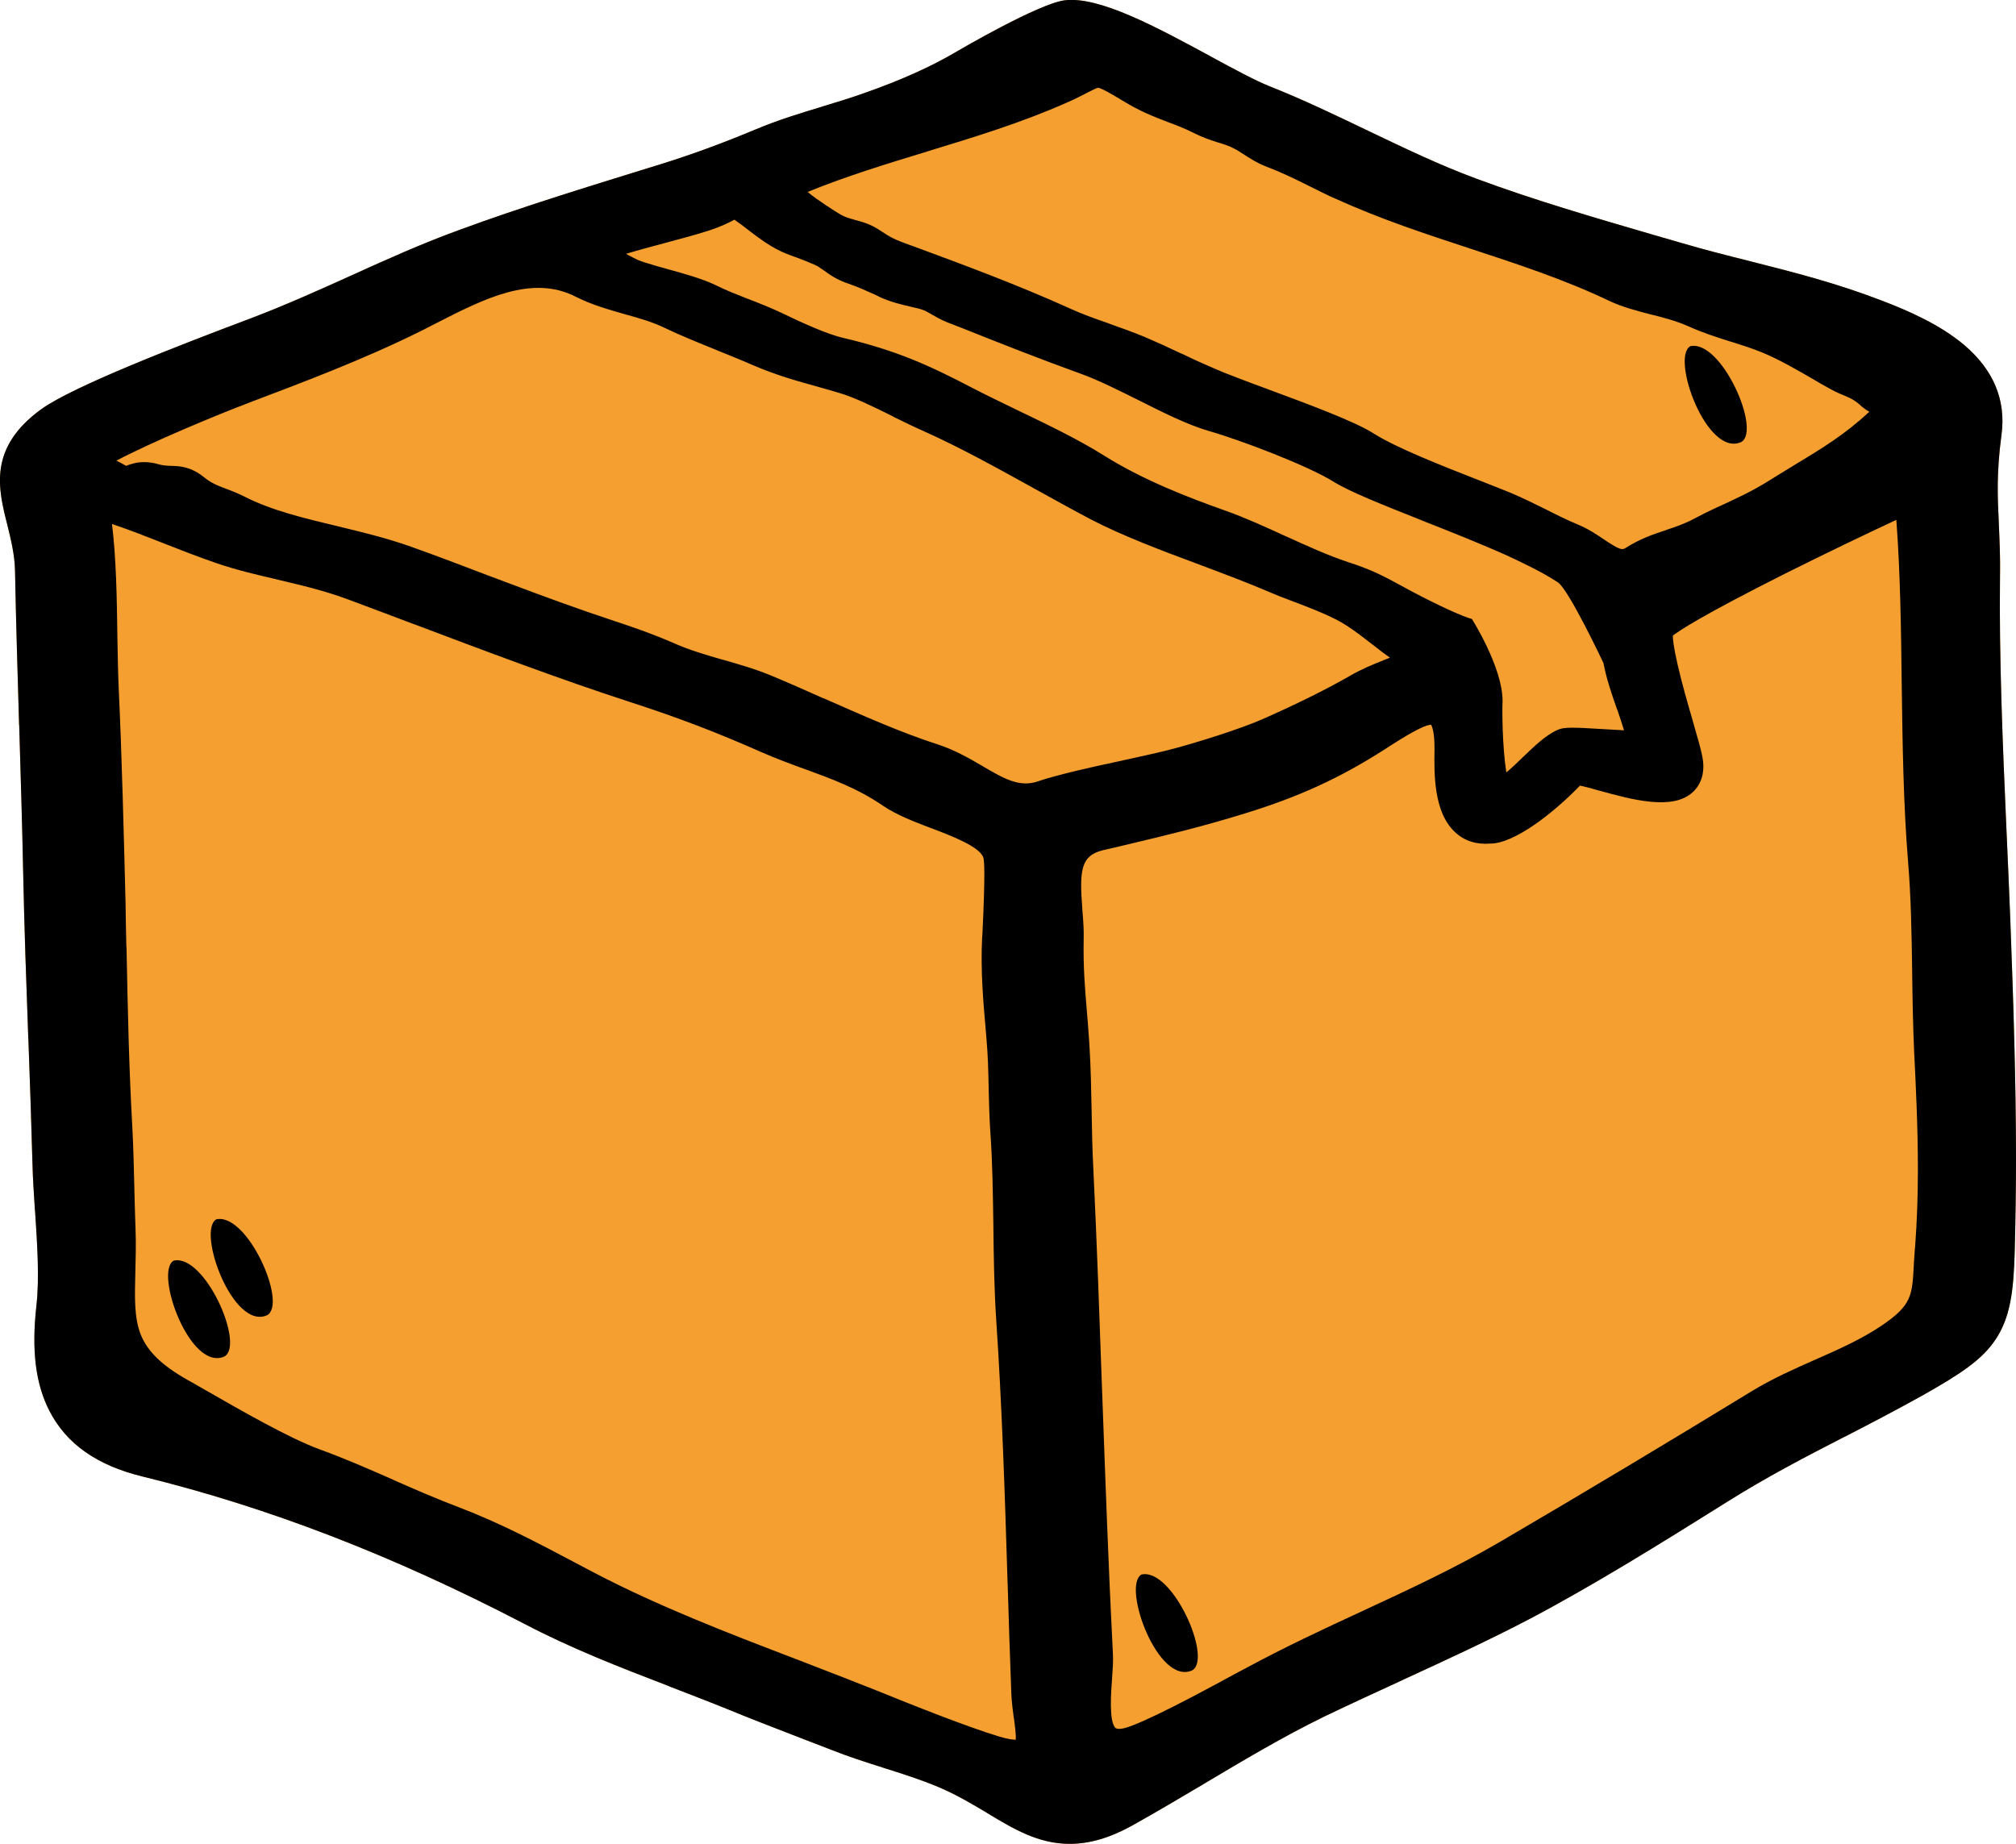 <svg
  width="123.49"
  height="112.969"
  viewBox="0 0 123.49 112.969"
  fill="none"
  xmlns="http://www.w3.org/2000/svg"
  xmlns:xlink="http://www.w3.org/1999/xlink"
  class="h-full w-full"
>
  <defs />
  <path
    d="M123.14 56.31C123.07 54.62 123 52.85 122.92 51.14L122.91 50.94C122.71 46.33 122.5 41.58 122.5 37.08C122.5 36.49 122.51 35.91 122.51 35.33C122.52 35.16 122.52 34.99 122.52 34.82C122.52 33.8 122.48 32.95 122.44 32.12L122.44 32.11L122.44 32.1C122.4 31.37 122.37 30.68 122.37 29.95C122.37 28.99 122.43 27.96 122.6 26.65C122.64 26.36 122.66 26.07 122.66 25.79C122.66 24.02 121.87 22.45 120.31 21.13C118.82 19.87 116.85 19.02 115.31 18.43C112.48 17.34 109.95 16.7 107.27 16.02L107.2 16C105.83 15.66 104.41 15.3 102.95 14.87L101.88 14.56L101.54 14.46L101.53 14.46C97.83 13.38 93.99 12.27 90.42 10.94C88.17 10.11 85.96 9.04 83.82 8.02L83.81 8.01L83.8 8.01C81.86 7.08 79.85 6.11 77.78 5.29C76.92 4.95 75.6 4.24 74.2 3.48L74.19 3.48L74.19 3.47C70.81 1.64 67.32 -0.25 65.2 0.02C63.61 0.23 58.75 3.07 58.7 3.1C57.13 4.04 55.28 4.88 52.89 5.72C52.05 6.02 51.21 6.27 50.39 6.52L50.34 6.53L50.34 6.54C49.04 6.93 47.69 7.34 46.28 7.93C44.22 8.79 42.39 9.46 40.5 10.05L39.75 10.28L39.72 10.29C35.88 11.48 31.9 12.7 28.18 14.07C25.89 14.9 23.67 15.9 21.53 16.87L21.51 16.88C19.52 17.78 17.45 18.71 15.34 19.51C10.74 21.24 4.41 23.7 2.51 25.08C0.54 26.52 0 28 0 29.44C0 30.38 0.23 31.29 0.45 32.16C0.67 33.06 0.9 33.98 0.92 34.96C0.98 38.12 1.08 41.31 1.17 44.4L1.18 44.46L1.18 44.57C1.26 47.33 1.36 50.46 1.42 53.49C1.49 56.86 1.61 60.25 1.73 63.53L1.74 63.69C1.83 66.19 1.92 68.77 1.99 71.31C2.01 72.21 2.08 73.16 2.14 74.16L2.15 74.21L2.15 74.22C2.24 75.52 2.33 76.85 2.33 78.09C2.33 78.75 2.3 79.39 2.23 79.99C2.15 80.73 2.11 81.43 2.11 82.08C2.11 83.82 2.41 85.24 3.03 86.44C4.07 88.46 5.94 89.78 8.75 90.46C16.42 92.34 24.04 95.28 32.06 99.45C35.03 101.01 37.92 102.12 40.98 103.3L40.99 103.31C42.13 103.75 43.43 104.25 44.69 104.76C45.97 105.29 47.28 105.79 48.54 106.28L49.99 106.84C50.31 106.96 50.63 107.09 50.95 107.21C51.98 107.62 53.04 107.96 54.06 108.28L54.08 108.29C55.22 108.65 56.4 109.02 57.51 109.49C58.61 109.96 59.55 110.52 60.47 111.07L60.47 111.08L60.48 111.08C62.09 112.05 63.61 112.96 65.52 112.96C66.73 112.96 67.98 112.6 69.35 111.84C70.82 111.02 72.3 110.14 73.74 109.29L73.78 109.26L73.79 109.26L73.8 109.25C76.17 107.84 78.62 106.38 81.08 105.18C82.64 104.43 84.27 103.68 85.86 102.95L85.9 102.93L85.96 102.9C88.55 101.71 91.22 100.48 93.7 99.18C97.59 97.13 101.79 94.52 105.76 92.03C108.26 90.46 110.54 89.28 112.95 88.04L113 88.02C114.53 87.23 116.11 86.41 117.76 85.49C120.14 84.15 121.42 83.29 122.24 82.06C123.13 80.72 123.34 79.15 123.41 76.73C123.46 74.8 123.49 72.92 123.49 71.05C123.49 66.19 123.33 61.42 123.14 56.31Z"
    fill="#F49F30"
    fill-opacity="1"
    fill-rule="evenodd"
  />
  <path
    d="M122.92 51.14C123 52.85 123.07 54.62 123.14 56.31C123.33 61.42 123.49 66.19 123.49 71.05C123.49 72.92 123.46 74.8 123.41 76.73C123.34 79.15 123.13 80.72 122.24 82.06C121.42 83.29 120.14 84.15 117.76 85.49C116.11 86.41 114.53 87.23 113 88.02L112.95 88.04C110.54 89.28 108.26 90.46 105.76 92.03C101.79 94.52 97.59 97.13 93.7 99.18C91.22 100.48 88.55 101.71 85.96 102.9L85.9 102.93L85.86 102.95C84.27 103.68 82.64 104.43 81.08 105.18C78.62 106.38 76.17 107.84 73.8 109.25L73.79 109.26L73.78 109.26L73.74 109.29C72.3 110.14 70.82 111.02 69.35 111.84C67.98 112.6 66.73 112.96 65.52 112.96C63.61 112.96 62.09 112.05 60.48 111.08L60.47 111.08L60.47 111.07C59.55 110.52 58.61 109.96 57.51 109.49C56.4 109.02 55.22 108.65 54.08 108.29L54.06 108.28C53.04 107.96 51.98 107.62 50.95 107.21C50.63 107.09 50.31 106.96 49.99 106.84L48.54 106.28C47.28 105.79 45.97 105.29 44.69 104.76C43.43 104.25 42.13 103.75 40.99 103.31L40.98 103.3C37.92 102.12 35.03 101.01 32.06 99.45C24.04 95.28 16.42 92.34 8.75 90.46C5.94 89.78 4.07 88.46 3.03 86.44C2.18 84.79 1.92 82.73 2.23 79.99C2.42 78.29 2.28 76.22 2.15 74.22L2.15 74.21L2.14 74.16C2.08 73.16 2.01 72.21 1.99 71.31C1.92 68.77 1.83 66.19 1.74 63.69L1.73 63.53C1.61 60.25 1.49 56.86 1.42 53.49C1.36 50.46 1.26 47.33 1.18 44.57L1.18 44.46L1.17 44.4C1.08 41.31 0.98 38.12 0.92 34.96C0.9 33.98 0.67 33.06 0.45 32.16C-0.11 29.95 -0.74 27.45 2.51 25.08C4.41 23.7 10.74 21.24 15.34 19.51C17.45 18.71 19.52 17.78 21.51 16.88L21.53 16.87C23.67 15.9 25.89 14.9 28.18 14.07C31.9 12.7 35.88 11.48 39.72 10.29L39.75 10.28L40.5 10.05C42.39 9.46 44.22 8.79 46.28 7.93C47.69 7.34 49.04 6.93 50.34 6.54L50.34 6.53L50.39 6.52C51.21 6.27 52.05 6.02 52.89 5.72C55.28 4.88 57.13 4.04 58.7 3.1C58.75 3.07 63.61 0.23 65.2 0.02C67.32 -0.25 70.81 1.64 74.19 3.47L74.19 3.48L74.2 3.48C75.6 4.24 76.92 4.95 77.78 5.29C79.85 6.11 81.86 7.08 83.8 8.01L83.81 8.01L83.82 8.02C85.96 9.04 88.17 10.11 90.42 10.94C93.99 12.27 97.83 13.38 101.53 14.46L101.54 14.46L101.88 14.56L102.95 14.87C104.41 15.3 105.83 15.66 107.2 16L107.27 16.02C109.95 16.7 112.48 17.34 115.31 18.43C116.85 19.02 118.82 19.87 120.31 21.13C122.12 22.66 122.89 24.52 122.6 26.65C122.29 28.96 122.36 30.42 122.44 32.1L122.44 32.11L122.44 32.12C122.48 33.08 122.53 34.08 122.51 35.33C122.45 40.33 122.68 45.72 122.91 50.94L122.92 51.14ZM56.79 9.28L56.78 9.28L56.78 9.28L56.77 9.28L56.77 9.29C54.33 10.03 51.82 10.8 49.47 11.76L49.55 11.82L49.61 11.87C49.94 12.15 51.12 12.94 51.54 13.17C51.6 13.2 51.66 13.23 51.72 13.26C51.77 13.28 51.82 13.3 51.87 13.32C51.94 13.34 52.01 13.36 52.08 13.39C52.17 13.41 52.26 13.44 52.36 13.47L52.36 13.47C52.79 13.58 53.32 13.73 53.85 14.08C54.66 14.62 54.81 14.67 55.75 15.02L55.82 15.04C59.02 16.22 62.41 17.48 65.54 18.9C66.26 19.23 67.04 19.51 67.88 19.8L67.93 19.82L67.95 19.83C68.68 20.09 69.44 20.36 70.16 20.66C70.93 20.99 71.67 21.33 72.38 21.67L72.39 21.67L72.42 21.68L73.11 22.01C73.34 22.11 73.57 22.22 73.8 22.32C74.12 22.46 74.43 22.6 74.75 22.73C74.93 22.81 75.13 22.89 75.35 22.97C75.5 23.03 75.65 23.09 75.81 23.15C76.33 23.35 76.91 23.57 77.52 23.79L77.62 23.83L77.63 23.83L77.64 23.83L77.64 23.84L77.65 23.84C80.16 24.77 83 25.82 84.15 26.56C85.56 27.45 88.32 28.53 90.54 29.4L90.55 29.4L90.57 29.41C91.24 29.68 91.87 29.92 92.41 30.14C93.28 30.5 94.03 30.88 94.76 31.24L94.76 31.24C95.41 31.57 96.02 31.87 96.64 32.13C97.28 32.39 97.83 32.76 98.27 33.06C99.21 33.69 99.36 33.7 99.56 33.58C100.45 33.01 101.27 32.73 102.07 32.47L102.08 32.46C102.66 32.27 103.21 32.08 103.75 31.79C104.2 31.55 104.62 31.34 105.03 31.15C105.23 31.06 105.43 30.97 105.62 30.88C106.47 30.48 107.28 30.11 108.21 29.54C108.8 29.17 109.33 28.85 109.85 28.53C111.59 27.48 113 26.63 114.51 25.22C114.46 25.2 114.41 25.17 114.36 25.14C114.3 25.1 114.24 25.06 114.18 25.01C114.1 24.96 114.02 24.89 113.94 24.81C113.56 24.48 113.32 24.38 112.92 24.21C112.65 24.1 112.35 23.97 111.99 23.76C111.67 23.59 111.35 23.4 111.03 23.21C110.03 22.63 108.99 22.03 107.96 21.6C107.35 21.35 106.71 21.15 106.03 20.93L106.01 20.93C105.16 20.66 104.28 20.38 103.4 19.98C102.68 19.66 101.88 19.45 101.11 19.26L101.1 19.26C100.27 19.04 99.4 18.82 98.59 18.44C95.83 17.12 92.92 16.17 90.09 15.24C87.38 14.35 84.57 13.43 81.8 12.17C81.69 12.12 81.58 12.07 81.48 12.03C81.02 11.81 80.6 11.6 80.18 11.39L80.16 11.38C79.3 10.95 78.48 10.55 77.48 10.17C76.96 9.96 76.54 9.69 76.18 9.45L76.16 9.45L76.16 9.44C76.01 9.35 75.87 9.25 75.73 9.17C75.62 9.11 75.5 9.05 75.39 9C75.11 8.88 74.86 8.8 74.59 8.72L74.58 8.72C74.15 8.58 73.68 8.43 73.07 8.12C72.53 7.85 72.03 7.66 71.49 7.46C70.66 7.14 69.81 6.81 68.77 6.17C68.17 5.81 67.52 5.42 67.28 5.38C67.2 5.37 66.95 5.5 66.58 5.69C66.42 5.77 66.25 5.86 66.05 5.96C65.85 6.06 65.62 6.17 65.36 6.28C62.6 7.51 59.65 8.41 56.79 9.28ZM43.44 14.12C42.53 14.41 41.61 14.65 40.72 14.89C39.94 15.1 39.14 15.31 38.35 15.55L38.51 15.64C38.7 15.74 38.87 15.83 39.06 15.92C39.14 15.95 39.23 15.99 39.33 16.02C39.4 16.05 39.48 16.08 39.57 16.1C39.79 16.17 40.05 16.25 40.33 16.33L40.74 16.44L40.76 16.45C41.83 16.74 43.03 17.08 43.82 17.46C44.48 17.79 45.13 18.04 45.81 18.31L45.82 18.31C46.49 18.57 47.18 18.84 47.92 19.19C49.04 19.73 50.64 20.47 51.65 20.7C54.83 21.45 56.83 22.33 59.61 23.79C60.48 24.24 61.46 24.71 62.41 25.17C64.22 26.04 66.09 26.94 67.63 27.91C70.03 29.42 72.87 30.51 75.08 31.29C76.29 31.72 77.53 32.29 78.73 32.84L78.74 32.84C80.03 33.43 81.37 34.04 82.59 34.44C84.05 34.91 84.8 35.32 85.85 35.89L86.18 36.07C86.32 36.14 86.46 36.22 86.61 36.3C88.1 37.09 89.64 37.79 90.16 37.92C90.16 37.92 92.02 40.84 92.04 42.91L92.04 42.93L92.04 42.95C92.01 43.47 92.02 45.72 92.27 47.32C92.58 47.07 92.94 46.72 93.29 46.38L93.29 46.38C93.98 45.72 94.69 45.03 95.42 44.71C95.81 44.54 96.3 44.55 98.24 44.67C98.6 44.69 99.07 44.72 99.48 44.74C99.37 44.37 99.22 43.93 99.06 43.46L99.05 43.45C98.74 42.57 98.4 41.59 98.22 40.62C98.22 40.62 96.08 36.08 95.42 35.67C94.95 35.36 94.24 34.95 93.15 34.43C92.93 34.32 92.69 34.21 92.45 34.1L92.44 34.09C90.76 33.33 88.81 32.56 87.06 31.87L87.05 31.86L87.04 31.86L87.03 31.85L87.02 31.85C84.68 30.92 82.66 30.12 81.67 29.5C80.13 28.54 76.06 26.98 74.07 26.41C72.75 26.03 71.22 25.26 69.73 24.51L69.71 24.5C68.52 23.91 67.29 23.29 66.24 22.91C63.74 22.01 61.21 21.01 58.76 20.03L58.73 20.02L58.01 19.74C57.62 19.58 57.33 19.41 57.1 19.28L57.33 18.88L57.1 19.28C56.95 19.19 56.82 19.12 56.69 19.05C56.54 18.99 56.39 18.93 56.18 18.88L55.95 18.83L55.83 18.8L55.79 18.79C55.19 18.65 54.62 18.52 53.94 18.22L53.64 18.07C53.06 17.81 52.56 17.58 51.95 17.37C51.24 17.13 50.83 16.83 50.5 16.59C50.44 16.55 50.38 16.51 50.32 16.47L50.23 16.41L50.18 16.37L50.13 16.34C50.06 16.3 49.99 16.26 49.9 16.22C49.69 16.13 49.5 16.05 49.33 15.98L49.12 15.9C48.97 15.84 48.83 15.79 48.7 15.74L48.69 15.74C47.9 15.45 47.33 15.24 45.98 14.2L45.92 14.15L45.9 14.14L45.89 14.13C45.57 13.88 45.2 13.6 44.99 13.46L44.91 13.5L44.91 13.5C44.61 13.66 44.16 13.88 43.44 14.12ZM60.21 46.95C61.51 47.71 62.45 48.25 63.57 47.87C64.15 47.67 64.95 47.46 65.85 47.24C66.25 47.15 66.67 47.05 67.1 46.95C67.64 46.83 68.21 46.71 68.76 46.59L68.79 46.58L68.84 46.57C70.04 46.31 71.17 46.06 71.91 45.86C73.31 45.49 75.91 44.68 77.31 44.07C79.37 43.16 81.18 42.27 82.68 41.41C83.4 40.99 84.09 40.71 84.77 40.44L84.81 40.42L85.14 40.29C84.99 40.18 84.85 40.08 84.7 39.97L84.49 39.81C84.35 39.7 84.22 39.6 84.08 39.49L84.06 39.48L84.05 39.47L84.04 39.46C83.55 39.08 83.05 38.69 82.48 38.32C81.65 37.78 80.47 37.33 79.33 36.89L79.32 36.89C79.06 36.79 78.82 36.7 78.57 36.6L78.38 36.53C78.16 36.44 77.94 36.35 77.73 36.26C76.45 35.71 75.04 35.18 73.55 34.62L73.52 34.61L73.51 34.61L73.5 34.6C71.18 33.74 68.79 32.84 66.84 31.83C65.68 31.22 64.48 30.55 63.32 29.91L63.26 29.88L63.25 29.87C61.04 28.65 58.75 27.38 56.53 26.39C55.98 26.15 55.38 25.85 54.74 25.54L54.7 25.51C53.53 24.93 52.31 24.33 51.4 24.07C50.97 23.94 50.55 23.82 50.15 23.71L50.11 23.7L50.1 23.7L50.09 23.69C48.78 23.33 47.53 22.98 46.07 22.35C45.46 22.08 44.76 21.8 44.02 21.5L43.97 21.48L43.93 21.46C42.79 21 41.61 20.52 40.7 20.08C39.96 19.72 39.14 19.49 38.28 19.25C37.29 18.97 36.26 18.68 35.25 18.17C32.58 16.81 29.64 18.31 26.78 19.77L26.29 20.02L26 20.17L25.7 20.32C22.23 22.04 18.55 23.42 15.31 24.65L15.3 24.65L15.29 24.66C13.32 25.4 9.29 27.08 7.13 28.22C7.29 28.3 7.45 28.38 7.6 28.47L7.73 28.54L7.75 28.53C7.98 28.44 8.34 28.31 8.83 28.31C9.11 28.31 9.4 28.35 9.7 28.44C9.99 28.52 10.21 28.53 10.48 28.54C10.98 28.55 11.67 28.58 12.45 29.2C12.94 29.6 13.31 29.74 13.84 29.94L13.84 29.94C14.17 30.06 14.54 30.21 14.97 30.42C16.63 31.27 18.6 31.74 20.69 32.24C22.18 32.6 23.71 32.97 25.17 33.49C26.77 34.06 28.34 34.66 29.86 35.24C31.83 35.98 33.86 36.75 35.94 37.47C36.37 37.62 36.79 37.76 37.21 37.9L37.29 37.93C38.63 38.37 39.9 38.8 41.32 39.42C42.25 39.83 43.21 40.11 44.24 40.41L44.26 40.41C45.23 40.69 46.23 40.97 47.22 41.38C48.23 41.8 49.28 42.26 50.39 42.76L50.47 42.79L50.48 42.79C52.83 43.83 55.25 44.9 57.37 45.58C58.46 45.93 59.38 46.46 60.2 46.94L60.2 46.94L60.21 46.94L60.21 46.95ZM106.66 27.08C107.91 26.37 105.44 20.79 103.54 21.21C102.33 21.9 104.55 28.04 106.66 27.08ZM117.27 76.89C117.28 76.72 117.29 76.55 117.31 76.37C117.43 74.81 117.48 73.21 117.48 71.62C117.48 69.09 117.36 66.59 117.25 64.42L117.25 64.41C117.18 62.84 117.15 61.19 117.13 59.59L117.13 59.56C117.1 57.29 117.06 54.95 116.88 52.81C116.59 49.25 116.54 45.55 116.49 41.98L116.49 41.96C116.45 38.62 116.41 35.18 116.16 31.85C114.5 32.62 111.85 33.89 109.39 35.12C104.18 37.74 102.81 38.67 102.47 38.94C102.47 39.14 102.51 39.64 102.77 40.75C103.02 41.84 103.39 43.14 103.7 44.19L103.7 44.2C103.98 45.17 104.2 45.93 104.28 46.37C104.51 47.57 104.01 48.24 103.69 48.53C102.45 49.68 99.93 48.98 97.91 48.42L97.91 48.42L97.89 48.42L97.62 48.34L97.33 48.26C97.13 48.21 96.94 48.16 96.78 48.13C95.1 49.87 92.73 51.68 91.3 51.68L91.29 51.68C90.44 51.75 89.71 51.52 89.14 50.99C87.81 49.77 87.85 47.39 87.87 45.97L87.87 45.89C87.88 44.86 87.72 44.5 87.66 44.4C87.16 44.41 85.82 45.27 85.09 45.73L85.08 45.74L84.74 45.96C82.02 47.69 79.57 48.81 76.27 49.83C73.61 50.65 71.57 51.14 69.21 51.7L68.28 51.92L67.55 52.09C66.18 52.43 66.12 53.35 66.3 55.73L66.3 55.74L66.3 55.75C66.35 56.35 66.4 56.97 66.38 57.57C66.35 59.24 66.45 60.46 66.57 61.87L66.57 61.87L66.57 61.88C66.62 62.46 66.68 63.18 66.73 63.98C66.82 65.4 66.84 66.81 66.87 68.17L66.87 68.22C66.89 69.26 66.91 70.43 66.97 71.56C67.19 76.11 67.35 80.76 67.51 85.25L67.52 85.49C67.71 90.68 67.9 96.05 68.17 101.31C68.2 101.74 68.16 102.26 68.12 102.82L68.12 102.83C68.06 103.62 67.92 105.46 68.32 105.85C68.39 105.92 68.55 105.92 68.67 105.91C69.35 105.84 71.72 104.7 75.72 102.51L76.27 102.22C78.65 100.93 81.09 99.79 83.45 98.7L83.47 98.69C86.3 97.38 89.22 96.02 91.93 94.43C97.14 91.38 102.31 88.28 107.3 85.23C108.56 84.46 109.9 83.87 111.18 83.3L111.19 83.3L111.2 83.3L111.21 83.29C112.66 82.65 114.03 82.04 115.26 81.21C117.1 79.96 117.13 79.39 117.23 77.51L117.23 77.45C117.24 77.28 117.26 77.09 117.27 76.89ZM61.22 106.39C61.78 106.56 62.08 106.58 62.22 106.58C62.25 106.27 62.15 105.59 62.11 105.27L62.11 105.26L62.1 105.25L62.1 105.25C62.04 104.77 61.97 104.28 61.95 103.77C61.86 101.51 61.79 99.16 61.73 97.21L61.72 96.96L61.71 96.7L61.71 96.65C61.55 91.49 61.38 86.15 61.02 80.8C60.9 78.95 60.87 77.03 60.85 75.18L60.85 75.13C60.82 73.21 60.8 71.21 60.66 69.31C60.6 68.4 60.58 67.48 60.56 66.67L60.56 66.63C60.54 65.67 60.52 64.68 60.43 63.69L60.4 63.32C60.23 61.35 60.06 59.5 60.16 57.45L60.18 57.19C60.36 53.48 60.29 52.72 60.24 52.56C60.06 51.88 58.24 51.19 57.03 50.73L57.02 50.73C55.97 50.33 54.89 49.91 54.1 49.37C52.54 48.3 50.98 47.73 49.34 47.13L49.33 47.13C48.51 46.83 47.58 46.49 46.62 46.07C43.89 44.86 41.56 43.97 38.6 43.01C34.23 41.59 29.71 39.88 25.34 38.23L25.33 38.23C24.11 37.77 22.69 37.23 21.34 36.73C19.81 36.16 18.36 35.83 16.96 35.5L16.95 35.5L16.94 35.49C15.68 35.2 14.48 34.92 13.23 34.49C12.09 34.1 11.04 33.68 10.01 33.28L9.99 33.27C8.94 32.86 7.93 32.46 6.86 32.1C7.12 34.2 7.16 36.72 7.19 38.98L7.19 39.02C7.21 40.15 7.23 41.22 7.27 42.14C7.47 46.43 7.58 50.99 7.69 55.3C7.7 56.19 7.72 57.09 7.74 58L7.75 58.04C7.82 61.67 7.9 65.43 8.1 68.94C8.17 70.24 8.2 71.54 8.23 72.78L8.23 72.82C8.25 73.64 8.27 74.45 8.3 75.25C8.34 76.23 8.31 77.12 8.29 77.91L8.29 77.92L8.29 77.96C8.25 79.5 8.22 80.72 8.61 81.73C9.02 82.78 9.91 83.65 11.51 84.55C11.79 84.7 12.11 84.89 12.46 85.09L12.61 85.18L12.61 85.18L12.62 85.18C14.65 86.35 17.72 88.11 19.55 88.78C21.07 89.33 22.6 90 24.08 90.65L24.09 90.66C25.4 91.24 26.76 91.83 28.11 92.34C30.67 93.32 32.92 94.51 35.3 95.77L36.38 96.34C40.32 98.4 44.57 100.04 48.68 101.61L48.69 101.62L48.76 101.64C50.14 102.18 51.57 102.72 52.97 103.28L53.18 103.36L53.68 103.56C55.9 104.46 59.26 105.8 61.22 106.39ZM13.25 74.7C15.15 74.28 17.62 79.85 16.37 80.57C14.26 81.53 12.04 75.39 13.25 74.7ZM13.75 83.1C15.01 82.38 12.54 76.8 10.64 77.23C9.43 77.92 11.64 84.06 13.75 83.1ZM73.03 102.33C74.29 101.61 71.81 96.03 69.92 96.46C68.71 97.15 70.92 103.29 73.03 102.33Z"
    fill="#000000"
    fill-opacity="1"
    fill-rule="evenodd"
  />
</svg>
